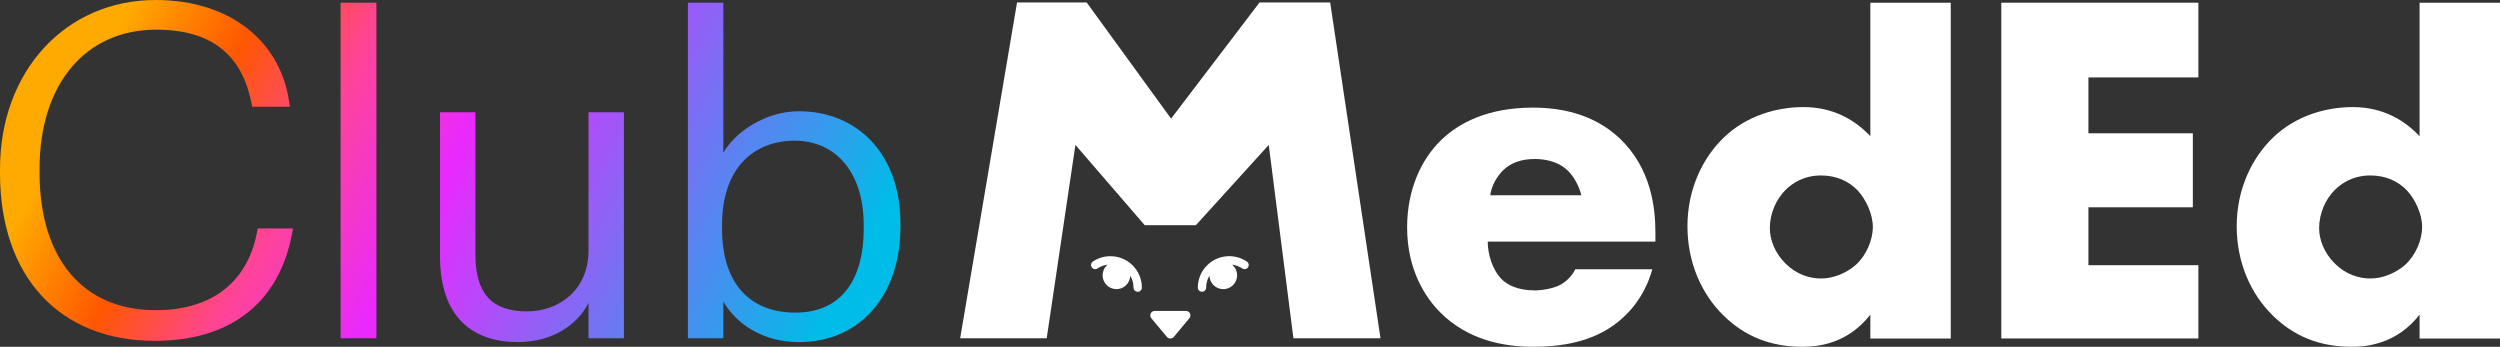 <?xml version="1.0" encoding="UTF-8"?><svg id="Layer_2" xmlns="http://www.w3.org/2000/svg" xmlns:xlink="http://www.w3.org/1999/xlink" viewBox="0 0 600 83.23"><rect x="0" y="0" width="600" height="83.23" fill="#333333" stroke="none"/><defs><linearGradient id="linear-gradient" x1="178.31" y1="115.71" x2="12.87" y2="28.13" gradientUnits="userSpaceOnUse"><stop offset="0" stop-color="#00bce8"/><stop offset=".52" stop-color="#e929ff"/><stop offset=".69" stop-color="#ff4497"/><stop offset=".83" stop-color="#ff5700"/><stop offset=".98" stop-color="#fa0"/></linearGradient><linearGradient id="linear-gradient-2" x1="189.04" y1="95.44" x2="23.61" y2="7.86" xlink:href="#linear-gradient"/><linearGradient id="linear-gradient-3" x1="193.94" y1="86.18" x2="28.51" y2="-1.4" xlink:href="#linear-gradient"/><linearGradient id="linear-gradient-4" x1="207.28" y1="60.99" x2="41.84" y2="-26.59" xlink:href="#linear-gradient"/></defs><g id="Layer_1-2"><path d="M284.62,74.62h-7.48c-.91,0-1.41,1.06-.82,1.76l3.74,4.48c.43.51,1.22.51,1.65,0l3.74-4.48c.58-.7.09-1.76-.82-1.76Z" fill="#fff" stroke-width="0"/><path d="M230.44,81.18L244.09.59h16.71l20.26,27.88L302.29.59h16.95l12.08,80.59h-20.9l-5.92-46.4-17.48,19.26h-12.29l-16.63-19.26-6.89,46.4h-20.78Z" fill="#fff" stroke-width="0"/><path d="M299.24,62.77c-1.25-.84-2.71-1.29-4.22-1.29-4.16,0-7.54,3.38-7.54,7.54,0,.55.45,1,1,1s1-.45,1-1c0-1.04.29-2.01.79-2.84.01.41.1.82.27,1.22.73,1.68,2.69,2.45,4.37,1.72,1.68-.73,2.45-2.69,1.72-4.37-.22-.5-.55-.9-.94-1.23.87.1,1.71.4,2.45.9.46.31,1.08.19,1.38-.27.31-.46.19-1.08-.27-1.38Z" fill="#fff" stroke-width="0"/><path d="M266.51,61.48c-1.51,0-2.97.45-4.22,1.29-.46.31-.58.93-.27,1.38.31.46.93.58,1.38.27.73-.5,1.57-.79,2.44-.9-.39.32-.73.73-.94,1.23-.73,1.68.04,3.64,1.72,4.37,1.68.73,3.64-.04,4.37-1.72.17-.4.26-.81.27-1.22.5.83.79,1.8.79,2.85,0,.55.45,1,1,1s1-.45,1-1c0-4.16-3.38-7.54-7.54-7.54Z" fill="#fff" stroke-width="0"/><path d="M397.29,57.98h-40.24c0,2.9,1.09,6.77,3.38,9.06,1.21,1.21,3.63,2.66,7.98,2.66.48,0,3.87-.12,6.28-1.45,1.21-.73,2.54-1.93,3.38-3.63h18.49c-.85,3.02-2.54,7.25-6.52,11.12-3.99,3.87-10.27,7.49-21.99,7.49-7.13,0-15.71-1.57-22.36-8.22-3.5-3.5-7.98-10.15-7.98-20.42,0-9.06,3.38-16.31,8.1-20.91,4.47-4.35,11.48-7.85,22.12-7.85,6.28,0,14.38,1.33,20.79,7.37,7.61,7.25,8.58,16.68,8.58,22.72v2.05ZM379.52,46.86c-.48-2.05-1.69-4.35-3.14-5.8-2.54-2.54-6.04-2.9-7.98-2.9-3.26,0-5.8.85-7.85,2.9-1.33,1.45-2.54,3.38-2.9,5.8h21.87Z" fill="#fff" stroke-width="0"/><path d="M468.18,81.24h-19.3v-5.73c-5.43,6.99-12.54,7.72-16.28,7.72-7.72,0-13.87-2.53-18.93-7.48-5.43-5.31-8.68-12.9-8.68-21.47,0-9.17,3.86-16.64,8.8-21.35,5.31-5.06,12.42-7.23,19.05-7.23,7.36,0,12.54,3.26,16.04,6.99V.65h19.3v80.59ZM445.38,63.58c2.53-2.29,4.1-5.91,4.1-9.17,0-3.02-1.69-6.63-3.62-8.68-2.17-2.29-5.19-3.62-8.8-3.62-4.1,0-6.87,1.81-8.56,3.5-2.17,2.17-3.74,5.55-3.74,9.17,0,2.77,1.21,5.91,3.74,8.44,2.65,2.65,5.79,3.62,8.56,3.62,3.14,0,6.27-1.45,8.32-3.26Z" fill="#fff" stroke-width="0"/><path d="M527.61,18.58h-26.39v13.41h25.06v17.76h-25.06v13.9h26.39v17.58h-47.3V.65h47.3v17.93Z" fill="#fff" stroke-width="0"/><path d="M600,81.24h-19.3v-5.73c-5.43,6.99-12.54,7.72-16.28,7.72-7.72,0-13.87-2.53-18.93-7.48-5.43-5.31-8.68-12.9-8.68-21.47,0-9.17,3.86-16.64,8.8-21.35,5.31-5.06,12.42-7.23,19.05-7.23,7.36,0,12.54,3.26,16.04,6.99V.65h19.3v80.59ZM577.21,63.58c2.53-2.29,4.1-5.91,4.1-9.17,0-3.02-1.69-6.63-3.62-8.68-2.17-2.29-5.19-3.62-8.8-3.62-4.1,0-6.87,1.81-8.56,3.5-2.17,2.17-3.74,5.55-3.74,9.17,0,2.77,1.21,5.91,3.74,8.44,2.65,2.65,5.79,3.62,8.56,3.62,3.14,0,6.27-1.45,8.32-3.26Z" fill="#fff" stroke-width="0"/><path d="M61.85,54.82c-2.07,12.66-10.75,19.62-24.47,19.62-17.47,0-27.89-12.35-27.89-33.04v-.9c0-20.28,11-33.38,28-33.38,13.34,0,20.87,6.05,23.02,18.5h9.04C67.87,10.04,55.28,0,37.37,0,15.71,0,0,17.08,0,40.62v.89c0,24.85,14.24,40.29,37.14,40.29,18.64,0,30.4-9.58,33.17-26.97h-8.47Z" fill="url(#linear-gradient)" stroke-width="0"/><path d="M81.74.65h8.6v80.53h-8.6V.65Z" fill="url(#linear-gradient-2)" stroke-width="0"/><path d="M105.6,61.52V26.95h8.5v34.16c0,9.42,3.99,13.62,12.39,13.62,7.58,0,14.75-5.02,14.75-14.64V26.95h8.5v54.23h-8.5v-8.5c-2.46,5.02-8.4,9.42-17,9.42-10.65,0-18.64-5.84-18.64-20.58Z" fill="url(#linear-gradient-3)" stroke-width="0"/><path d="M173.6,72.37v8.81h-8.5V.65h8.5v35.98c3.07-5.22,10.34-9.93,18.13-9.93,14.03,0,24.37,10.24,24.37,26.93v.82c0,16.39-9.63,27.65-24.37,27.65-8.71,0-15.06-4.4-18.13-9.73ZM207.29,54.86v-.82c0-13.52-7.48-20.28-16.49-20.28-9.93,0-17.51,6.55-17.51,20.28v.82c0,13.72,7.17,20.17,17.61,20.17s16.39-7.17,16.39-20.17Z" fill="url(#linear-gradient-4)" stroke-width="0"/></g></svg>